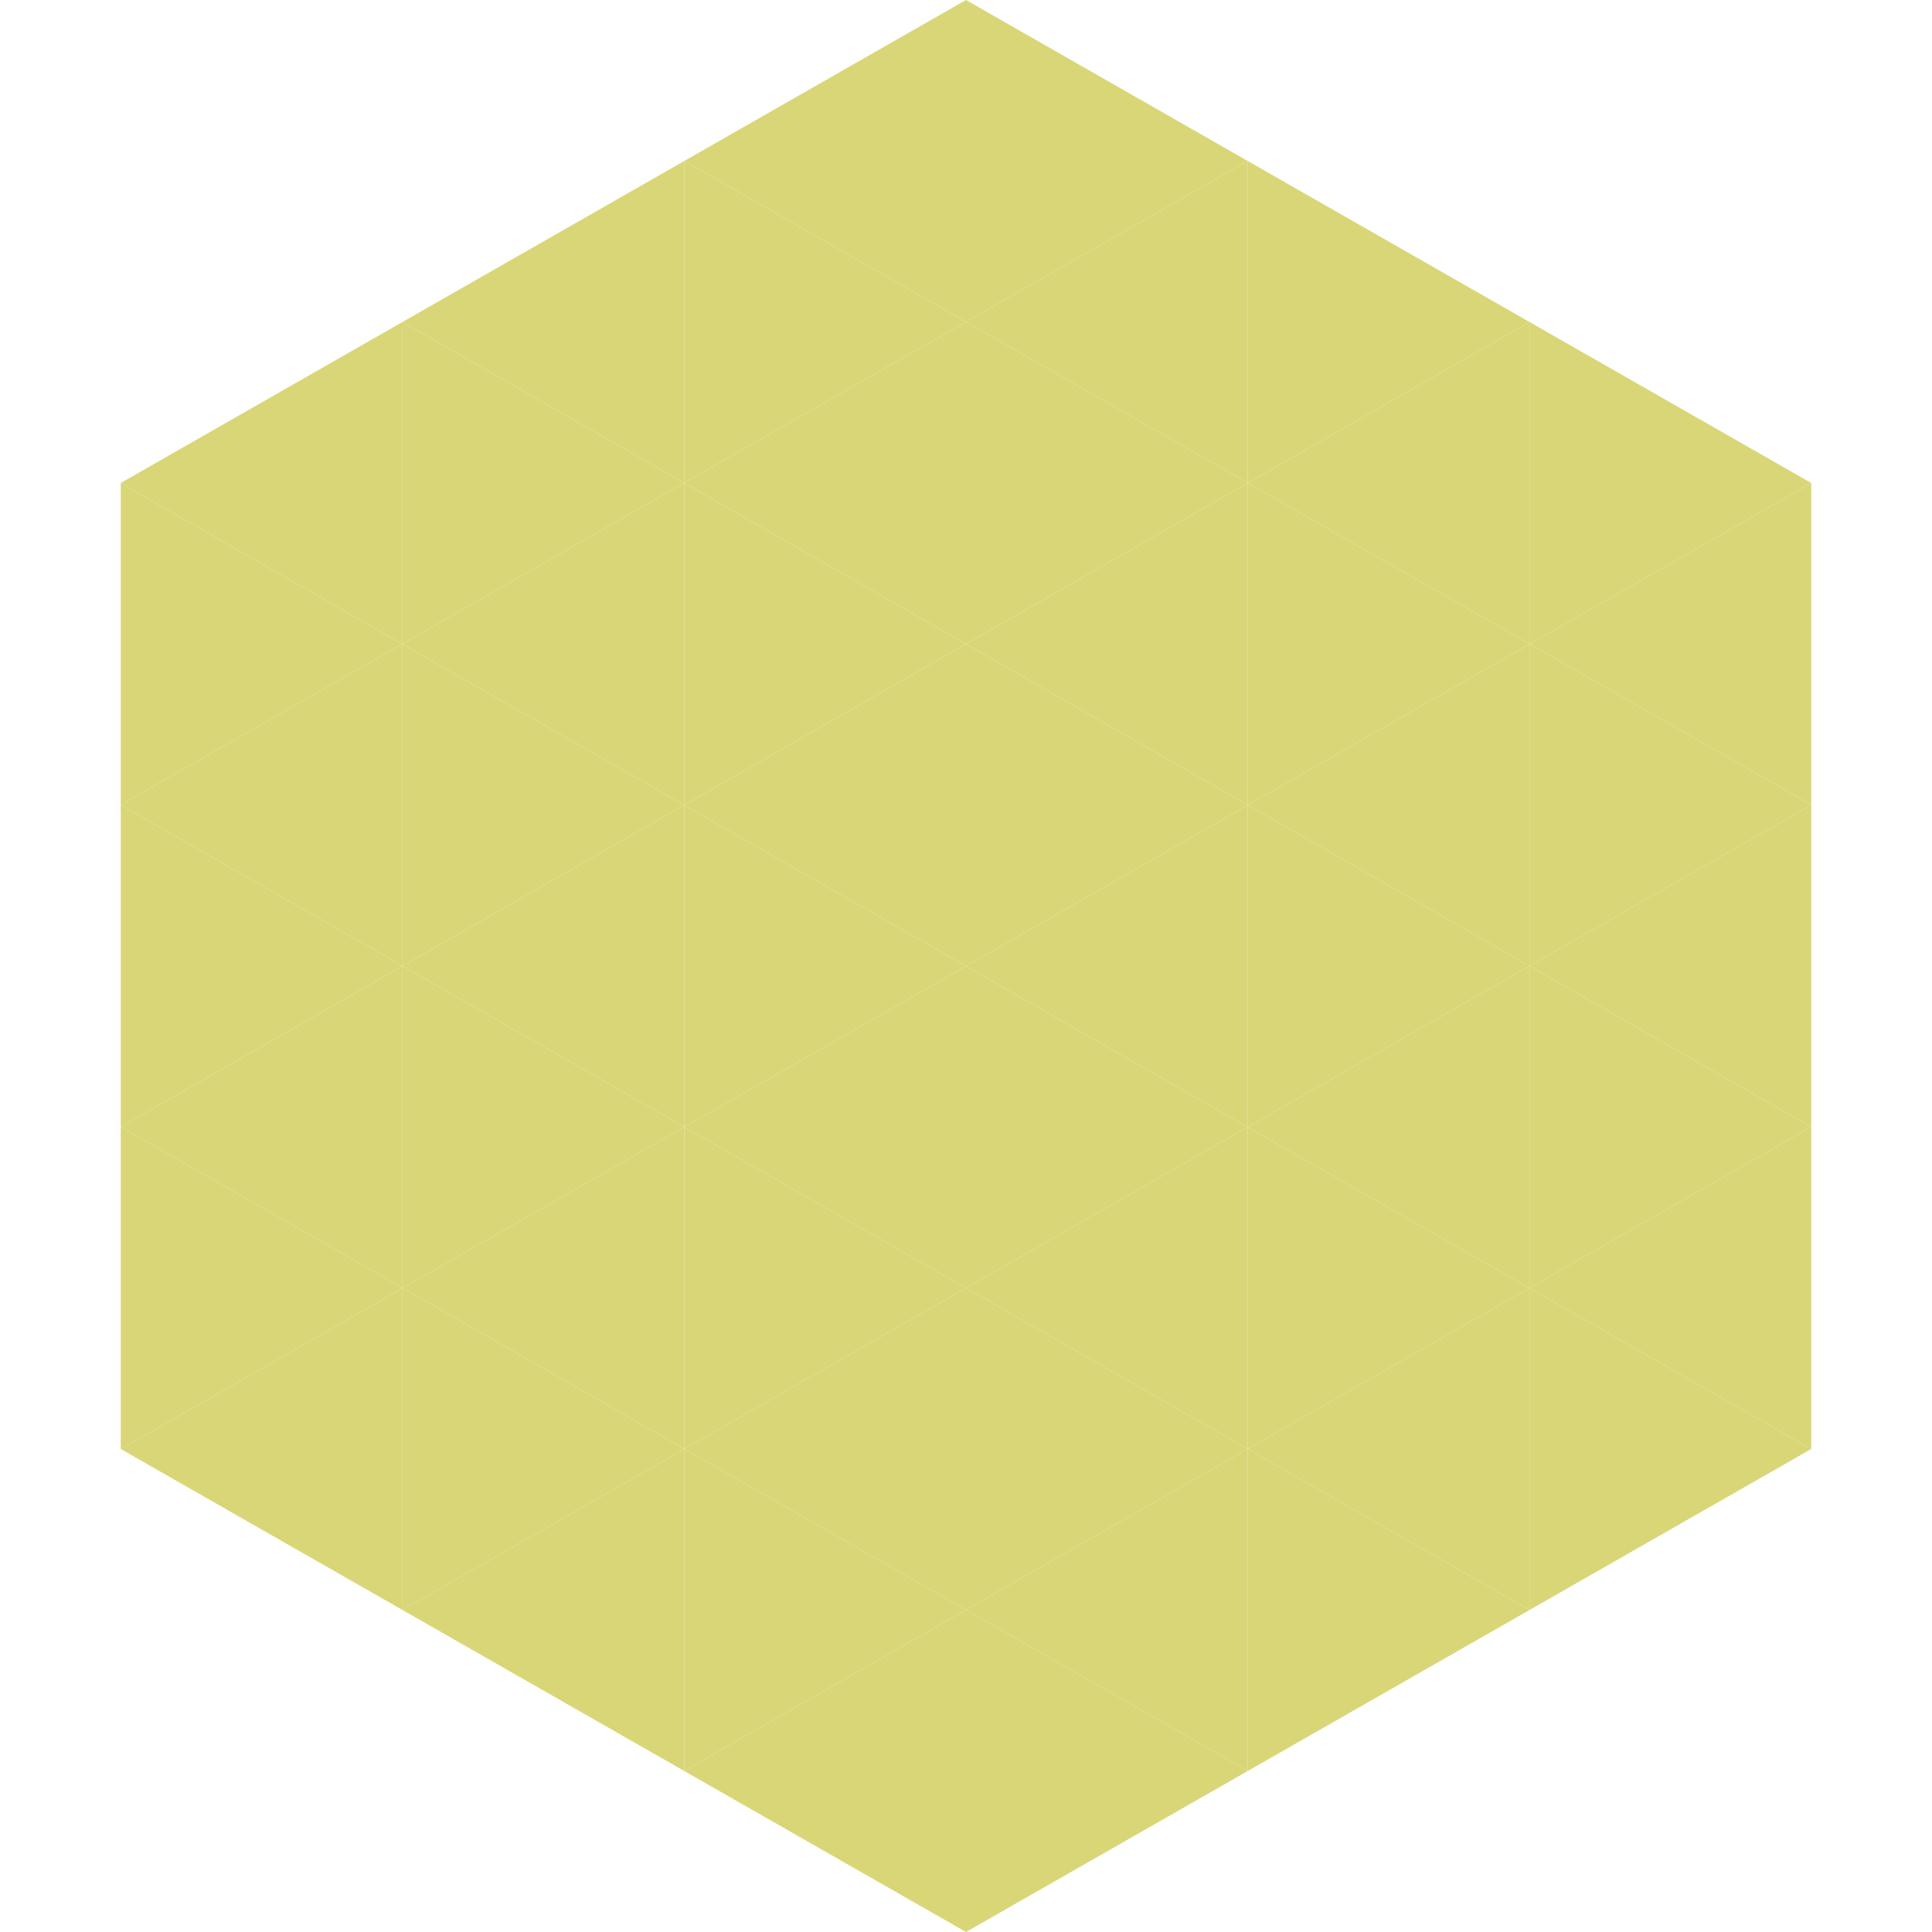 <?xml version="1.0"?>
<!-- Generated by SVGo -->
<svg width="240" height="240"
     xmlns="http://www.w3.org/2000/svg"
     xmlns:xlink="http://www.w3.org/1999/xlink">
<polygon points="50,40 15,60 50,80" style="fill:rgb(217,214,119)" />
<polygon points="190,40 225,60 190,80" style="fill:rgb(217,214,119)" />
<polygon points="15,60 50,80 15,100" style="fill:rgb(217,214,119)" />
<polygon points="225,60 190,80 225,100" style="fill:rgb(217,214,119)" />
<polygon points="50,80 15,100 50,120" style="fill:rgb(217,214,119)" />
<polygon points="190,80 225,100 190,120" style="fill:rgb(217,214,119)" />
<polygon points="15,100 50,120 15,140" style="fill:rgb(217,214,119)" />
<polygon points="225,100 190,120 225,140" style="fill:rgb(217,214,119)" />
<polygon points="50,120 15,140 50,160" style="fill:rgb(217,214,119)" />
<polygon points="190,120 225,140 190,160" style="fill:rgb(217,214,119)" />
<polygon points="15,140 50,160 15,180" style="fill:rgb(217,214,119)" />
<polygon points="225,140 190,160 225,180" style="fill:rgb(217,214,119)" />
<polygon points="50,160 15,180 50,200" style="fill:rgb(217,214,119)" />
<polygon points="190,160 225,180 190,200" style="fill:rgb(217,214,119)" />
<polygon points="15,180 50,200 15,220" style="fill:rgb(255,255,255); fill-opacity:0" />
<polygon points="225,180 190,200 225,220" style="fill:rgb(255,255,255); fill-opacity:0" />
<polygon points="50,0 85,20 50,40" style="fill:rgb(255,255,255); fill-opacity:0" />
<polygon points="190,0 155,20 190,40" style="fill:rgb(255,255,255); fill-opacity:0" />
<polygon points="85,20 50,40 85,60" style="fill:rgb(217,214,119)" />
<polygon points="155,20 190,40 155,60" style="fill:rgb(217,214,119)" />
<polygon points="50,40 85,60 50,80" style="fill:rgb(217,214,119)" />
<polygon points="190,40 155,60 190,80" style="fill:rgb(217,214,119)" />
<polygon points="85,60 50,80 85,100" style="fill:rgb(217,214,119)" />
<polygon points="155,60 190,80 155,100" style="fill:rgb(217,214,119)" />
<polygon points="50,80 85,100 50,120" style="fill:rgb(217,214,119)" />
<polygon points="190,80 155,100 190,120" style="fill:rgb(217,214,119)" />
<polygon points="85,100 50,120 85,140" style="fill:rgb(217,214,119)" />
<polygon points="155,100 190,120 155,140" style="fill:rgb(217,214,119)" />
<polygon points="50,120 85,140 50,160" style="fill:rgb(217,214,119)" />
<polygon points="190,120 155,140 190,160" style="fill:rgb(217,214,119)" />
<polygon points="85,140 50,160 85,180" style="fill:rgb(217,214,119)" />
<polygon points="155,140 190,160 155,180" style="fill:rgb(217,214,119)" />
<polygon points="50,160 85,180 50,200" style="fill:rgb(217,214,119)" />
<polygon points="190,160 155,180 190,200" style="fill:rgb(217,214,119)" />
<polygon points="85,180 50,200 85,220" style="fill:rgb(217,214,119)" />
<polygon points="155,180 190,200 155,220" style="fill:rgb(217,214,119)" />
<polygon points="120,0 85,20 120,40" style="fill:rgb(217,214,119)" />
<polygon points="120,0 155,20 120,40" style="fill:rgb(217,214,119)" />
<polygon points="85,20 120,40 85,60" style="fill:rgb(217,214,119)" />
<polygon points="155,20 120,40 155,60" style="fill:rgb(217,214,119)" />
<polygon points="120,40 85,60 120,80" style="fill:rgb(217,214,119)" />
<polygon points="120,40 155,60 120,80" style="fill:rgb(217,214,119)" />
<polygon points="85,60 120,80 85,100" style="fill:rgb(217,214,119)" />
<polygon points="155,60 120,80 155,100" style="fill:rgb(217,214,119)" />
<polygon points="120,80 85,100 120,120" style="fill:rgb(217,214,119)" />
<polygon points="120,80 155,100 120,120" style="fill:rgb(217,214,119)" />
<polygon points="85,100 120,120 85,140" style="fill:rgb(217,214,119)" />
<polygon points="155,100 120,120 155,140" style="fill:rgb(217,214,119)" />
<polygon points="120,120 85,140 120,160" style="fill:rgb(217,214,119)" />
<polygon points="120,120 155,140 120,160" style="fill:rgb(217,214,119)" />
<polygon points="85,140 120,160 85,180" style="fill:rgb(217,214,119)" />
<polygon points="155,140 120,160 155,180" style="fill:rgb(217,214,119)" />
<polygon points="120,160 85,180 120,200" style="fill:rgb(217,214,119)" />
<polygon points="120,160 155,180 120,200" style="fill:rgb(217,214,119)" />
<polygon points="85,180 120,200 85,220" style="fill:rgb(217,214,119)" />
<polygon points="155,180 120,200 155,220" style="fill:rgb(217,214,119)" />
<polygon points="120,200 85,220 120,240" style="fill:rgb(217,214,119)" />
<polygon points="120,200 155,220 120,240" style="fill:rgb(217,214,119)" />
<polygon points="85,220 120,240 85,260" style="fill:rgb(255,255,255); fill-opacity:0" />
<polygon points="155,220 120,240 155,260" style="fill:rgb(255,255,255); fill-opacity:0" />
</svg>
